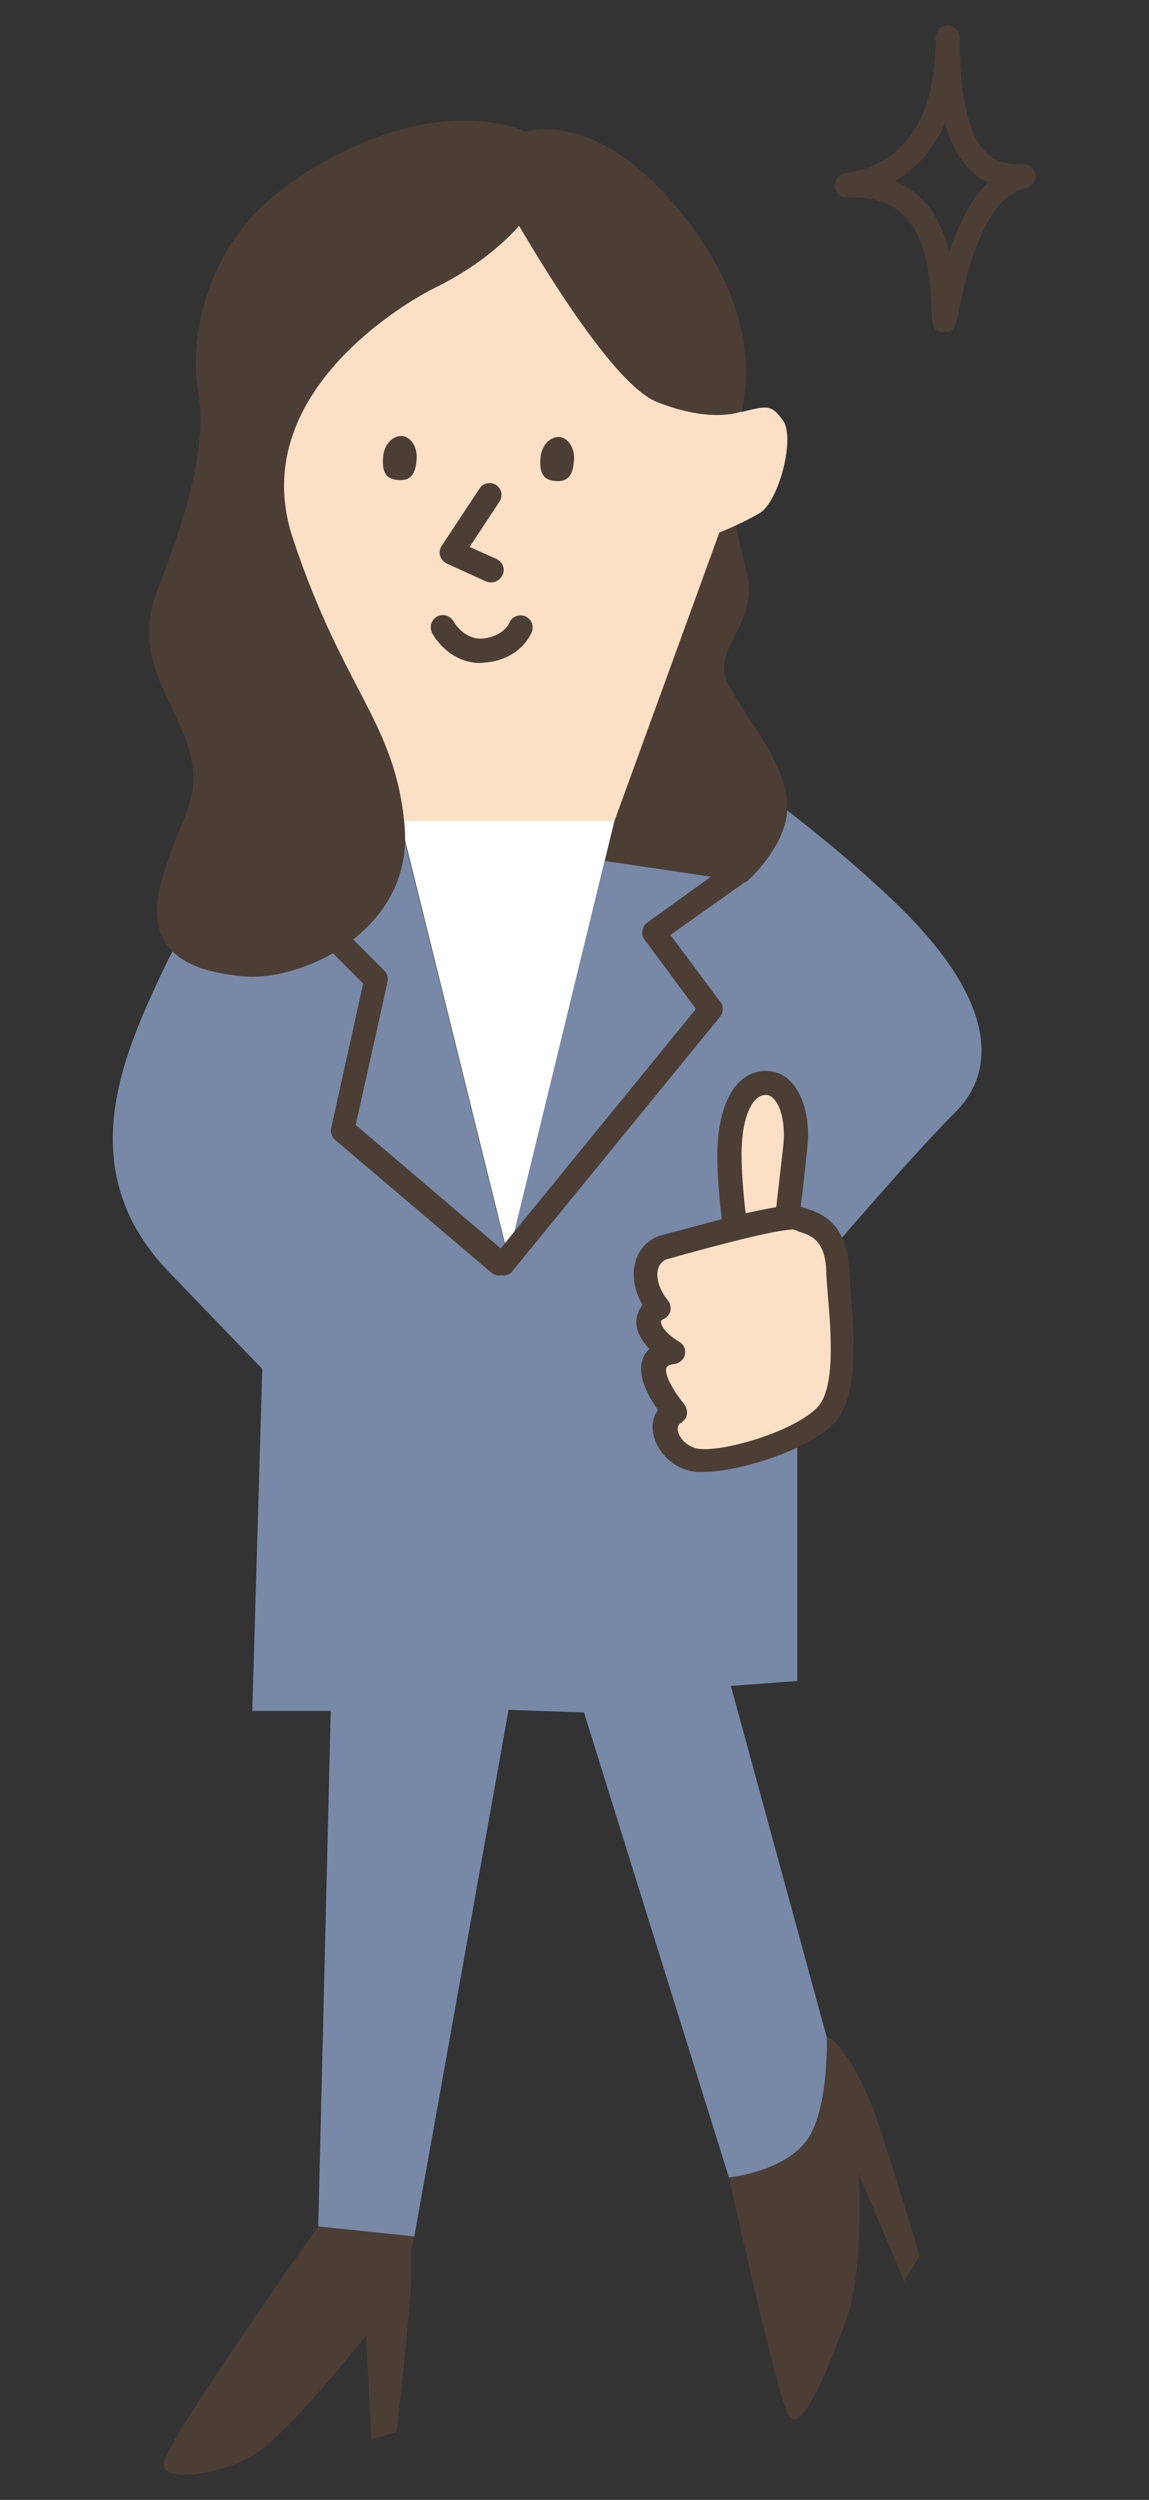 <?xml version="1.0" encoding="utf-8"?>
<!-- Generator: Adobe Illustrator 28.3.0, SVG Export Plug-In . SVG Version: 6.00 Build 0)  -->
<svg version="1.1" id="レイヤー_1" xmlns="http://www.w3.org/2000/svg" xmlns:xlink="http://www.w3.org/1999/xlink" x="0px"
	 y="0px" viewBox="0 0 230 500" style="enable-background:new 0 0 230 500;" xml:space="preserve">
<rect x="0" y="0" width="230" height="500" fill="#333333" stroke="none"/>
<style type="text/css">
	.st0{fill:#4C3E34;}
	.st1{fill:#FFFFFF;}
	.st2{fill:#7789A7;}
	.st3{fill:#FBE0C6;}
</style>
<g>
	<path class="st0" d="M184.1,451.2c0,0-7.9-26.2-9.6-30.2c-1.7-4-5.5-12.2-8.9-13.6l-19.7,28c0,0,9.5,43.2,11.9,47.6
		c2.4,4.5,7.8-8.7,11.5-18.8c3.8-10.1,2.6-29.4,2.6-29.4l9.1,21.5L184.1,451.2z"/>
	<polygon class="st1" points="80.1,164.1 123,164.1 101.8,251.6 	"/>
	<path class="st2" d="M159.7,257.9c0,0,21.6-25.6,31.5-35.4c9.8-9.8,5.9-24.6-11.3-41.3c-17.2-16.7-39.3-31.5-39.3-31.5L123,164.1
		l-21.3,87.4l-21.7-87.4L53.4,156c0,0-15.7,26.7-22.6,42c-6.9,15.2-15.7,37,3,56.4c18.7,19.4,18.7,19.4,18.7,19.4l-2,68.4h15.7
		l-2.5,103.3l19.2,2L101.8,342l15.1,0.5l29,93c0,0,10.3-1,15.2-6.9c4.9-5.9,4.4-21.1,4.4-21.1l-19.2-70.3l13.3-1V257.9z"/>
	<g>
		<path class="st0" d="M146.1,137.5c-4.6-8,6.2-11.8,3.3-23.4c-1.7-6.5-2-8.6-2-9.2l-10,0.4l-16.3,66.9l28.3,4.2
			c0,0,8.5-7.4,8.2-15.4C157.3,152.9,150.7,145.5,146.1,137.5z"/>
		<path class="st0" d="M147.4,104.9l0.3,0C147.6,104.9,147.4,104.4,147.4,104.9z"/>
	</g>
	<path class="st3" d="M80.1,164.1l-22.6-55.3c0,0-8.2-6.6-11.2-9c-3-2.4-5.3-11.2-4-15.9c1.3-4.7,6.1-4.8,9.2-1.5
		c3.1,3.3,2.6,3,2.6,3S46.9,60,69.3,44.3C91.8,28.7,103.6,33,118.1,38c14.5,5,30.7,36.9,30.3,44.4c4.9-1.1,5.9-1.8,8.4,1.8
		c2.4,3.7-1,16.2-4.7,18.4c-3.7,2.2-8.1,3.9-8.1,3.9l-21,57.7H80.1z"/>
	<g>
		<path class="st3" d="M167.6,253.8c-0.5-8.9-5.7-9.3-8.4-10.3c-4.6-0.2-21.6,4.8-26.1,5.9c-4.4,1.1-5.4,7-1.3,12.1
			c-3.4,1.6-2.5,5.6,2.8,8.9c-6.4,1-3.8,6.9,0.3,12c-4.1,2.3-1,9.2,4.8,9.7c5.7,0.5,20.2-3.6,25.4-9
			C170.4,277.6,168.1,262.6,167.6,253.8z"/>
		<path class="st3" d="M157.7,243.5c0,0,0.8-7.3,1.6-14.2c0.7-6.9-1.6-12.7-5.9-12.7c-4.4,0-6.5,5.1-7.1,10.7
			c-0.6,5.6,0.7,16.2,0.7,16.2H157.7z"/>
	</g>
	<path class="st0" d="M86.4,57.9c0,0-38,18.9-27.8,49.7c10.2,30.8,20.6,36.8,22.4,57.7c1.7,20.9-20.5,30.9-31.9,30
		c-11.4-0.9-20.4-5-16.9-18.5c3.5-13.5,8.5-16.4,5.7-26.6c-2.8-10.2-11.7-18.5-6.4-32.1c5.2-13.6,10.1-28,8.2-39.5
		C37.7,67,41.7,52.7,50.8,42.9C60,33,89.4,15.5,110.7,29.1C111,40.7,99.7,51.5,86.4,57.9z"/>
	<path class="st0" d="M146.1,58.6c-5.6-13.8-25-39.1-44.3-31.3c-19.3,7.8-3.1,8.7-3.1,8.7s21.6,40,32.8,44.4
		c11.1,4.4,16.9,1.9,16.9,1.9S151.6,72.4,146.1,58.6z"/>
	<path class="st0" d="M140.7,294.4c-0.4,0-0.8,0-1.2,0c-4.7-0.4-7.9-4-8.7-7.4c-0.4-1.9-0.1-3.6,0.9-5c-3-4.2-4-7.7-3-10.3
		c0.2-0.6,0.6-1.3,1.3-1.9c-1.8-1.9-2.8-3.9-2.6-5.8c0.1-1.1,0.5-2.1,1.2-3c-1.7-3-2.2-6.2-1.3-9c0.8-2.5,2.7-4.3,5.3-5
		c0.7-0.2,1.8-0.5,3.1-0.8c9.4-2.6,19.8-5.3,23.6-5.1c0.3,0,0.5,0.1,0.8,0.2c0.3,0.1,0.6,0.2,0.9,0.3c3,0.9,8.5,2.7,9,12.2
		c0.1,1.4,0.2,3,0.3,4.7c0.7,9.4,1.7,21-3.5,26.3C161.3,290.3,147.6,294.4,140.7,294.4z M158.8,245.9c-3.9,0.1-16.4,3.5-21.9,5
		c-1.3,0.4-2.4,0.7-3.2,0.9c-0.9,0.2-1.6,0.9-1.9,1.8c-0.5,1.4-0.2,3.9,1.9,6.5c0.5,0.6,0.6,1.3,0.5,2.1c-0.2,0.7-0.7,1.3-1.3,1.6
		c-0.3,0.1-0.6,0.3-0.6,0.6c0,0.7,0.9,2.3,3.7,4c0.9,0.5,1.3,1.5,1.1,2.5c-0.2,1-1,1.7-2,1.9c-1,0.1-1.6,0.4-1.7,0.8
		c-0.3,0.7,0.2,3.1,3.6,7.3c0.4,0.6,0.6,1.3,0.5,2c-0.1,0.7-0.6,1.3-1.2,1.7c-0.2,0.1-0.8,0.5-0.6,1.6c0.3,1.6,2.1,3.4,4.4,3.6
		c5.2,0.5,18.8-3.5,23.5-8.3c3.6-3.7,2.8-14.6,2.1-22.6c-0.1-1.7-0.3-3.3-0.3-4.8c-0.3-6.1-3-7-5.6-7.8
		C159.3,246,159,246,158.8,245.9z"/>
	<path class="st0" d="M146.9,245.9c-1.2,0-2.2-0.9-2.4-2.1c-0.1-0.4-1.4-10.9-0.7-16.8c0.9-8,4.4-12.8,9.5-12.8c2,0,3.9,0.8,5.3,2.5
		c2.4,2.7,3.6,7.6,3,12.9c-0.7,6.9-1.6,14.2-1.6,14.2c-0.2,1.3-1.4,2.3-2.7,2.1c-1.3-0.2-2.3-1.4-2.1-2.7c0,0,0.8-7.3,1.6-14.1
		c0.4-3.9-0.3-7.5-1.8-9.2c-0.7-0.8-1.3-0.9-1.7-0.9c-2.8,0-4.3,4.4-4.7,8.5c-0.6,5.3,0.7,15.5,0.7,15.6c0.2,1.3-0.8,2.5-2.1,2.7
		C147.2,245.9,147,245.9,146.9,245.9z"/>
	<path class="st0" d="M189.1,66.5c-0.1,0-0.2,0-0.3,0c-2.3-0.2-2.3-2.4-2.3-4.1c-0.2-5.1-0.5-14.6-5.8-19.5
		c-2.6-2.5-6.3-3.6-11.1-3.4c-1.3,0.1-2.4-0.9-2.5-2.2c-0.1-1.3,0.8-2.4,2-2.6c12.1-1.9,18.2-11.1,18.2-27.2c0-1.3,1.1-2.4,2.4-2.4
		c1.3,0,2.4,1.1,2.4,2.4c0,12.1,1.8,19.7,5.4,23.1c1.8,1.7,4.2,2.4,7.3,2.3c1.3-0.1,2.4,0.9,2.5,2.1c0.1,1.3-0.7,2.4-2,2.7
		c-8.6,1.5-12.2,18.8-13.4,24.5C191.5,64.6,191.1,66.5,189.1,66.5z M179.2,36.2c1.8,0.8,3.4,1.8,4.8,3.1c3.3,3,5,7.1,6,11.2
		c1.7-5.1,4.1-10.5,7.8-14c-1.3-0.6-2.5-1.4-3.5-2.4c-2.3-2.2-4-5.3-5.1-9.5C186.9,29.7,183.6,33.6,179.2,36.2z"/>
	<path class="st0" d="M108.2,91.5c0.2-2.4,1.9-4.2,3.8-4.1c1.8,0.2,3.1,2.3,2.9,4.7c-0.2,2.4-0.8,4.4-3.8,4.1
		C108.3,96,108,93.9,108.2,91.5z"/>
	<path class="st0" d="M76.7,91.3c0.2-2.4,1.9-4.2,3.8-4.1c1.8,0.2,3.1,2.3,2.9,4.7c-0.2,2.4-0.8,4.4-3.8,4.1
		C76.8,95.8,76.5,93.8,76.7,91.3z"/>
	<path class="st0" d="M98.3,116.5c-0.3,0-0.7-0.1-1-0.2l-7.9-3.6c-0.6-0.3-1.1-0.9-1.3-1.5c-0.2-0.7-0.1-1.4,0.3-2l7.6-11.5
		c0.7-1.1,2.2-1.4,3.3-0.7c1.1,0.7,1.4,2.2,0.7,3.3l-6,9.1l5.4,2.4c1.2,0.6,1.8,2,1.2,3.2C100.1,116,99.2,116.5,98.3,116.5z"/>
	<path class="st0" d="M96.1,132.6c-6.3,0-9.5-5.7-9.6-6c-0.6-1.2-0.2-2.6,1-3.3c1.2-0.6,2.6-0.2,3.3,1c0.1,0.2,2.2,3.8,6,3.4
		c4-0.5,5.1-3,5.1-3c0.5-1.3,1.8-1.9,3.1-1.5c1.3,0.5,1.9,1.8,1.5,3.1c-0.1,0.2-2,5.4-9.1,6.2C97,132.5,96.5,132.6,96.1,132.6z"/>
	<path class="st0" d="M99.9,255.1c-0.6,0-1.1-0.2-1.6-0.6L67.1,228c-0.7-0.6-1-1.5-0.8-2.4l6.4-28.9l-12.5-12.5
		c-0.6-0.6-0.8-1.4-0.7-2.2l4.9-26.6c0.2-1.3,1.5-2.2,2.8-1.9c1.3,0.2,2.2,1.5,1.9,2.8l-4.7,25.3l12.5,12.5c0.6,0.6,0.8,1.4,0.7,2.2
		l-6.4,28.7l30.1,25.6c1,0.9,1.1,2.4,0.3,3.4C101.3,254.8,100.6,255.1,99.9,255.1z"/>
	<path class="st0" d="M100.8,255.1c-0.5,0-1.1-0.2-1.5-0.5c-1-0.8-1.2-2.4-0.3-3.4l40.3-49.4l-10.3-13.9c-0.4-0.5-0.5-1.2-0.4-1.8
		c0.1-0.6,0.4-1.2,1-1.6l16.8-12.1c1.1-0.8,2.6-0.5,3.4,0.5c0.8,1.1,0.5,2.6-0.5,3.4L134.2,187l10,13.4c0.7,0.9,0.6,2.1-0.1,3
		l-41.5,50.8C102.2,254.8,101.5,255.1,100.8,255.1z"/>
	<path class="st0" d="M82.9,447.3l-19.2-2c0,0-31.7,44.5-31,47.8c0.7,3.3,10.2,1.9,17.1-1.5c6.9-3.4,23.5-24.5,23.5-24.5l1,20.8
		l5.1-1.5c0,0,2.7-23.8,2.9-30.6C82.6,448.9,81.8,452.3,82.9,447.3z"/>
</g>
</svg>
